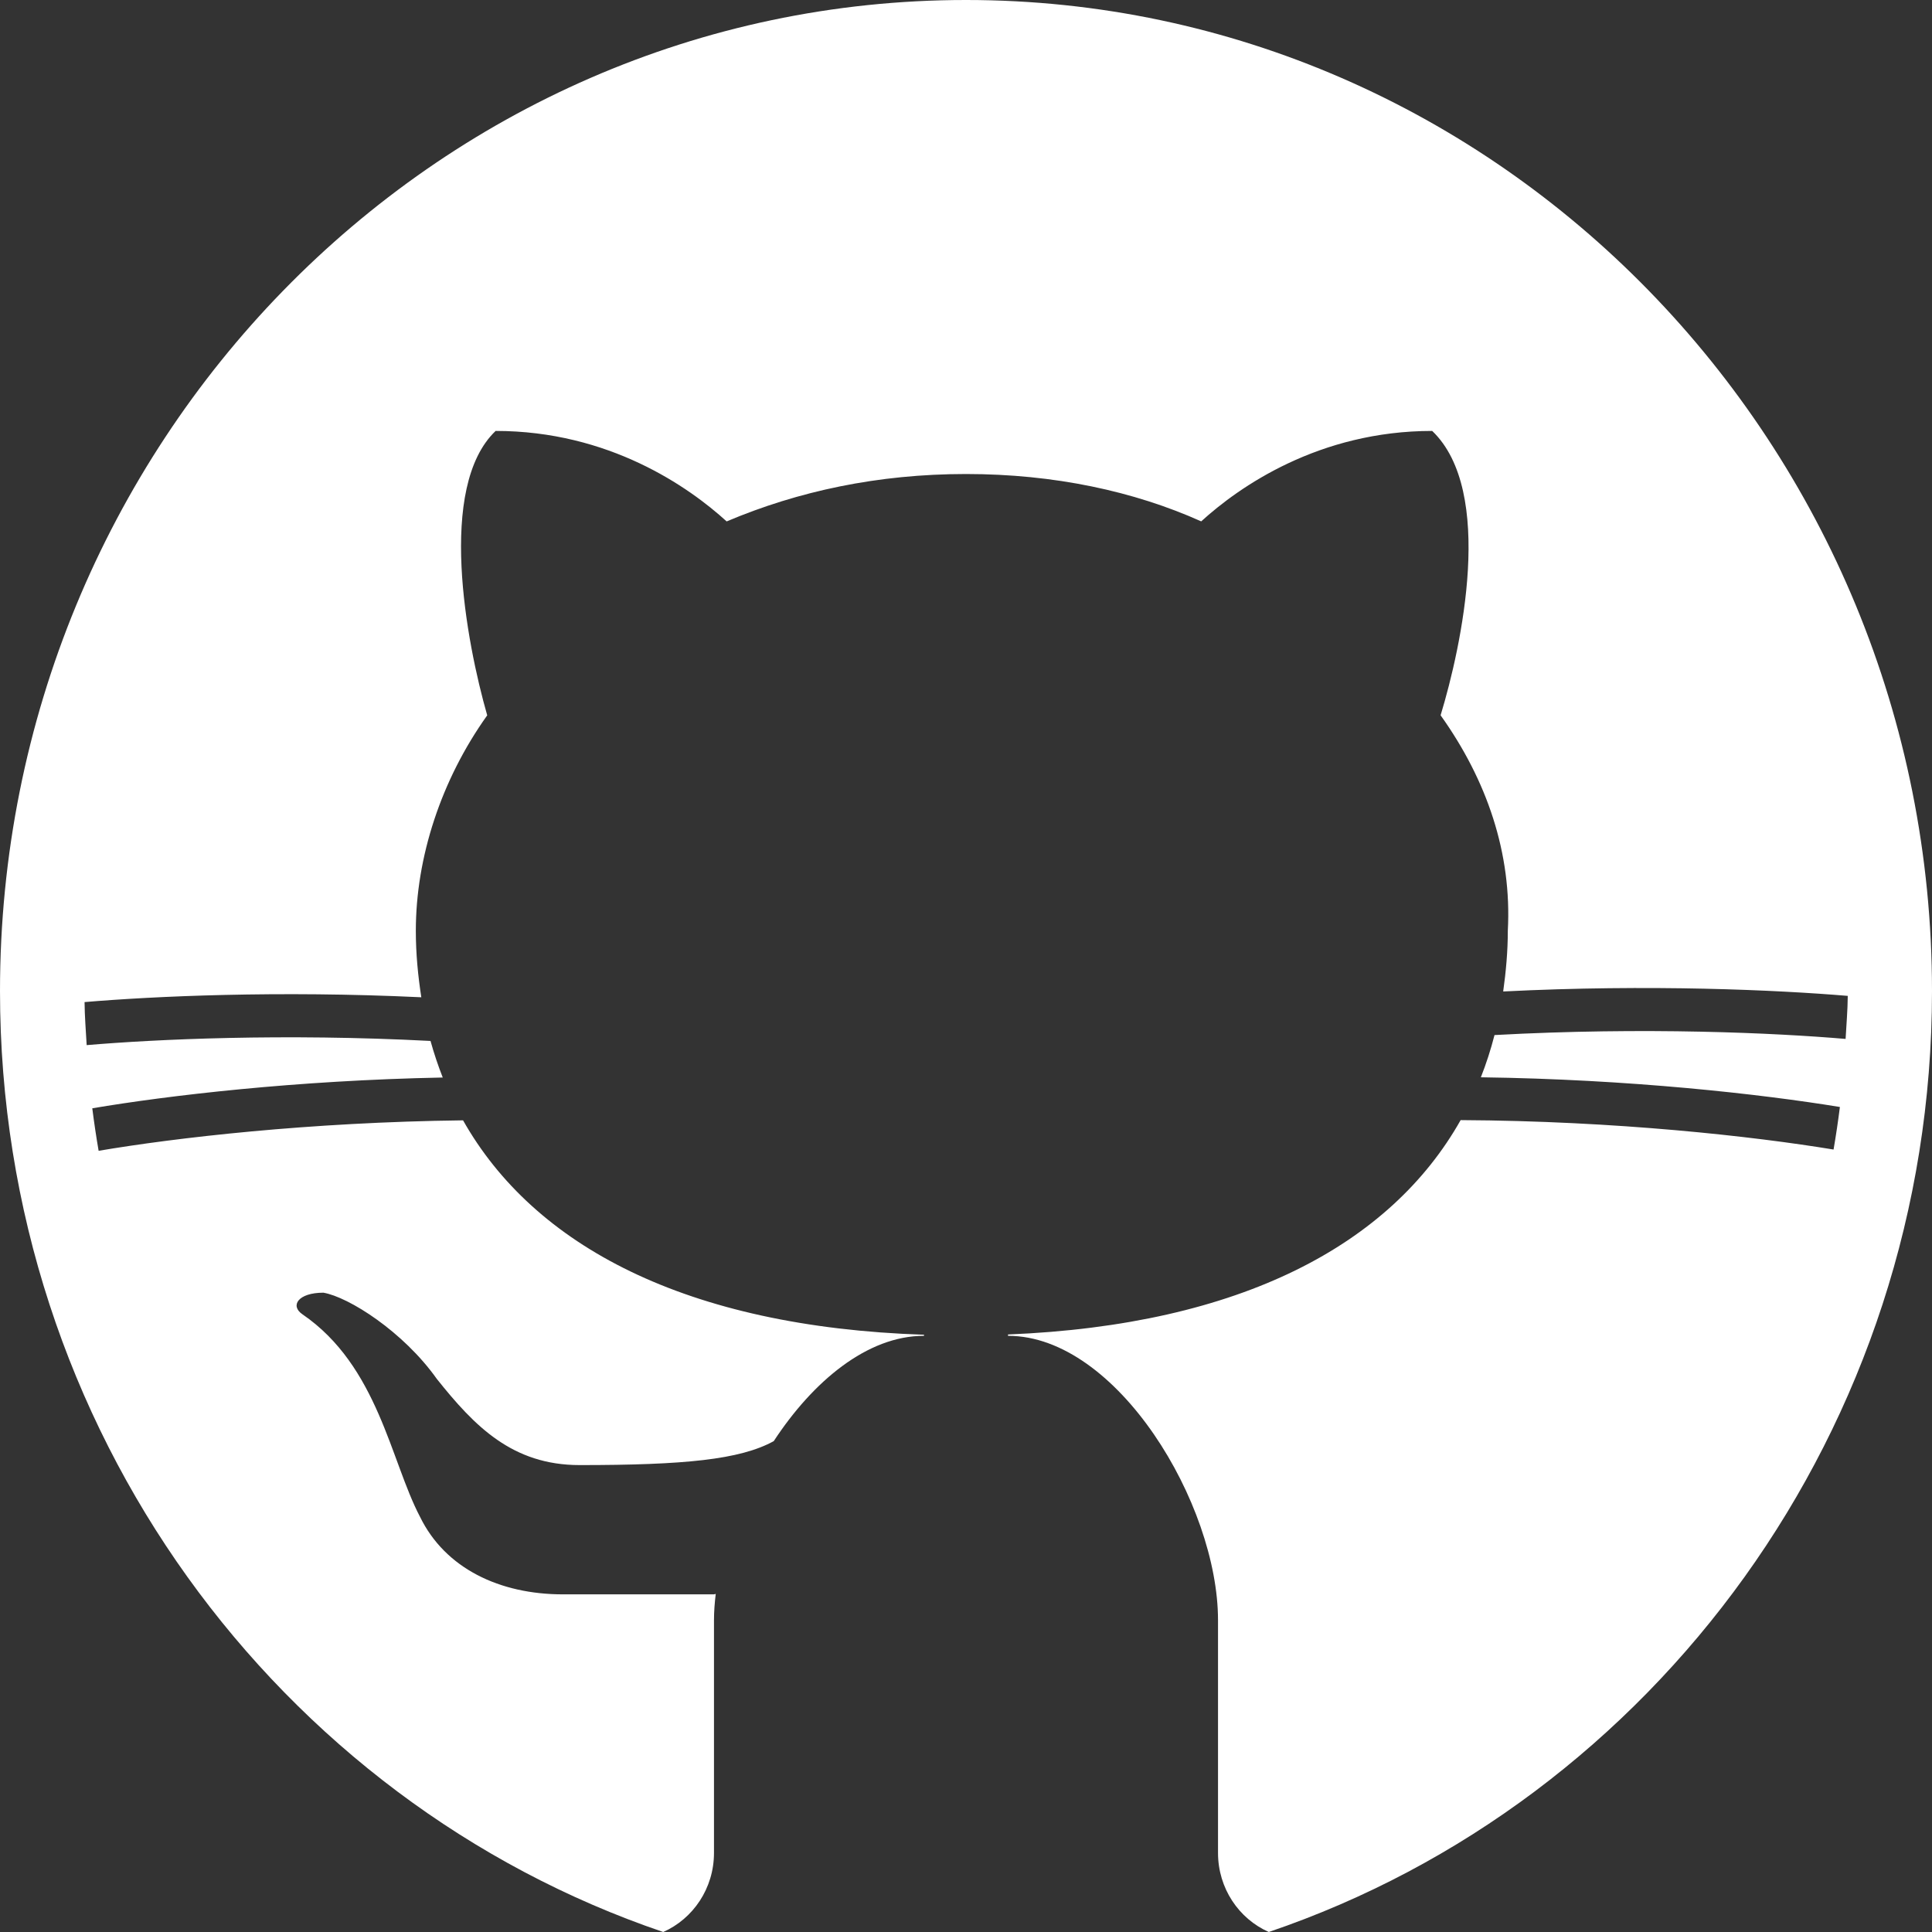 <svg viewBox="0 0 43 43" fill="none" xmlns="http://www.w3.org/2000/svg">
<rect x="0" y="0" width="43" height="43" fill="#333333" stroke="none"/>
<path d="M14.761 43C15.426 42.706 15.891 42.029 15.891 41.239V36.06C15.891 35.871 15.906 35.675 15.93 35.475C15.916 35.479 15.904 35.482 15.891 35.485C15.891 35.485 13.087 35.485 12.526 35.485C11.124 35.485 9.909 34.91 9.348 33.759C8.693 32.512 8.413 30.402 6.73 29.251C6.45 29.059 6.637 28.771 7.198 28.771C7.759 28.867 8.974 29.635 9.722 30.69C10.563 31.745 11.404 32.608 12.9 32.608C15.225 32.608 16.471 32.488 17.221 32.075C18.094 30.743 19.302 29.731 20.565 29.731V29.707C15.267 29.532 11.882 27.725 10.306 24.935C6.88 24.976 3.897 25.324 2.195 25.613C2.141 25.3 2.094 24.984 2.054 24.667C3.734 24.383 6.581 24.046 9.854 23.982C9.75 23.717 9.659 23.446 9.582 23.168C6.3 22.997 3.468 23.13 1.929 23.261C1.911 22.942 1.885 22.625 1.882 22.303C3.423 22.173 6.179 22.044 9.377 22.196C9.303 21.717 9.255 21.227 9.255 20.716C9.255 19.086 9.816 17.36 10.844 15.921C10.377 14.291 9.723 10.838 11.031 9.591C13.555 9.591 15.331 10.838 16.173 11.605C17.761 10.933 19.537 10.55 21.5 10.55C23.463 10.55 25.239 10.933 26.735 11.604C27.576 10.837 29.352 9.591 31.876 9.591C33.278 10.933 32.53 14.386 32.063 15.92C33.091 17.359 33.652 18.989 33.559 20.715C33.559 21.18 33.517 21.628 33.456 22.067C36.727 21.902 39.557 22.034 41.125 22.165C41.123 22.488 41.094 22.803 41.077 23.123C39.515 22.99 36.614 22.854 33.263 23.037C33.18 23.36 33.079 23.673 32.959 23.977C36.274 24.021 39.19 24.35 40.95 24.638C40.91 24.956 40.863 25.272 40.809 25.585C39.022 25.291 35.975 24.948 32.509 24.93C30.953 27.691 27.629 29.491 22.435 29.701V29.731C24.865 29.731 27.109 33.471 27.109 36.06V41.239C27.109 42.029 27.574 42.706 28.239 43C36.802 40.092 43 31.806 43 22.058C43 9.895 33.356 0 21.5 0C9.644 0 0 9.895 0 22.058C0 31.806 6.198 40.092 14.761 43Z" fill="white"/>
</svg>
